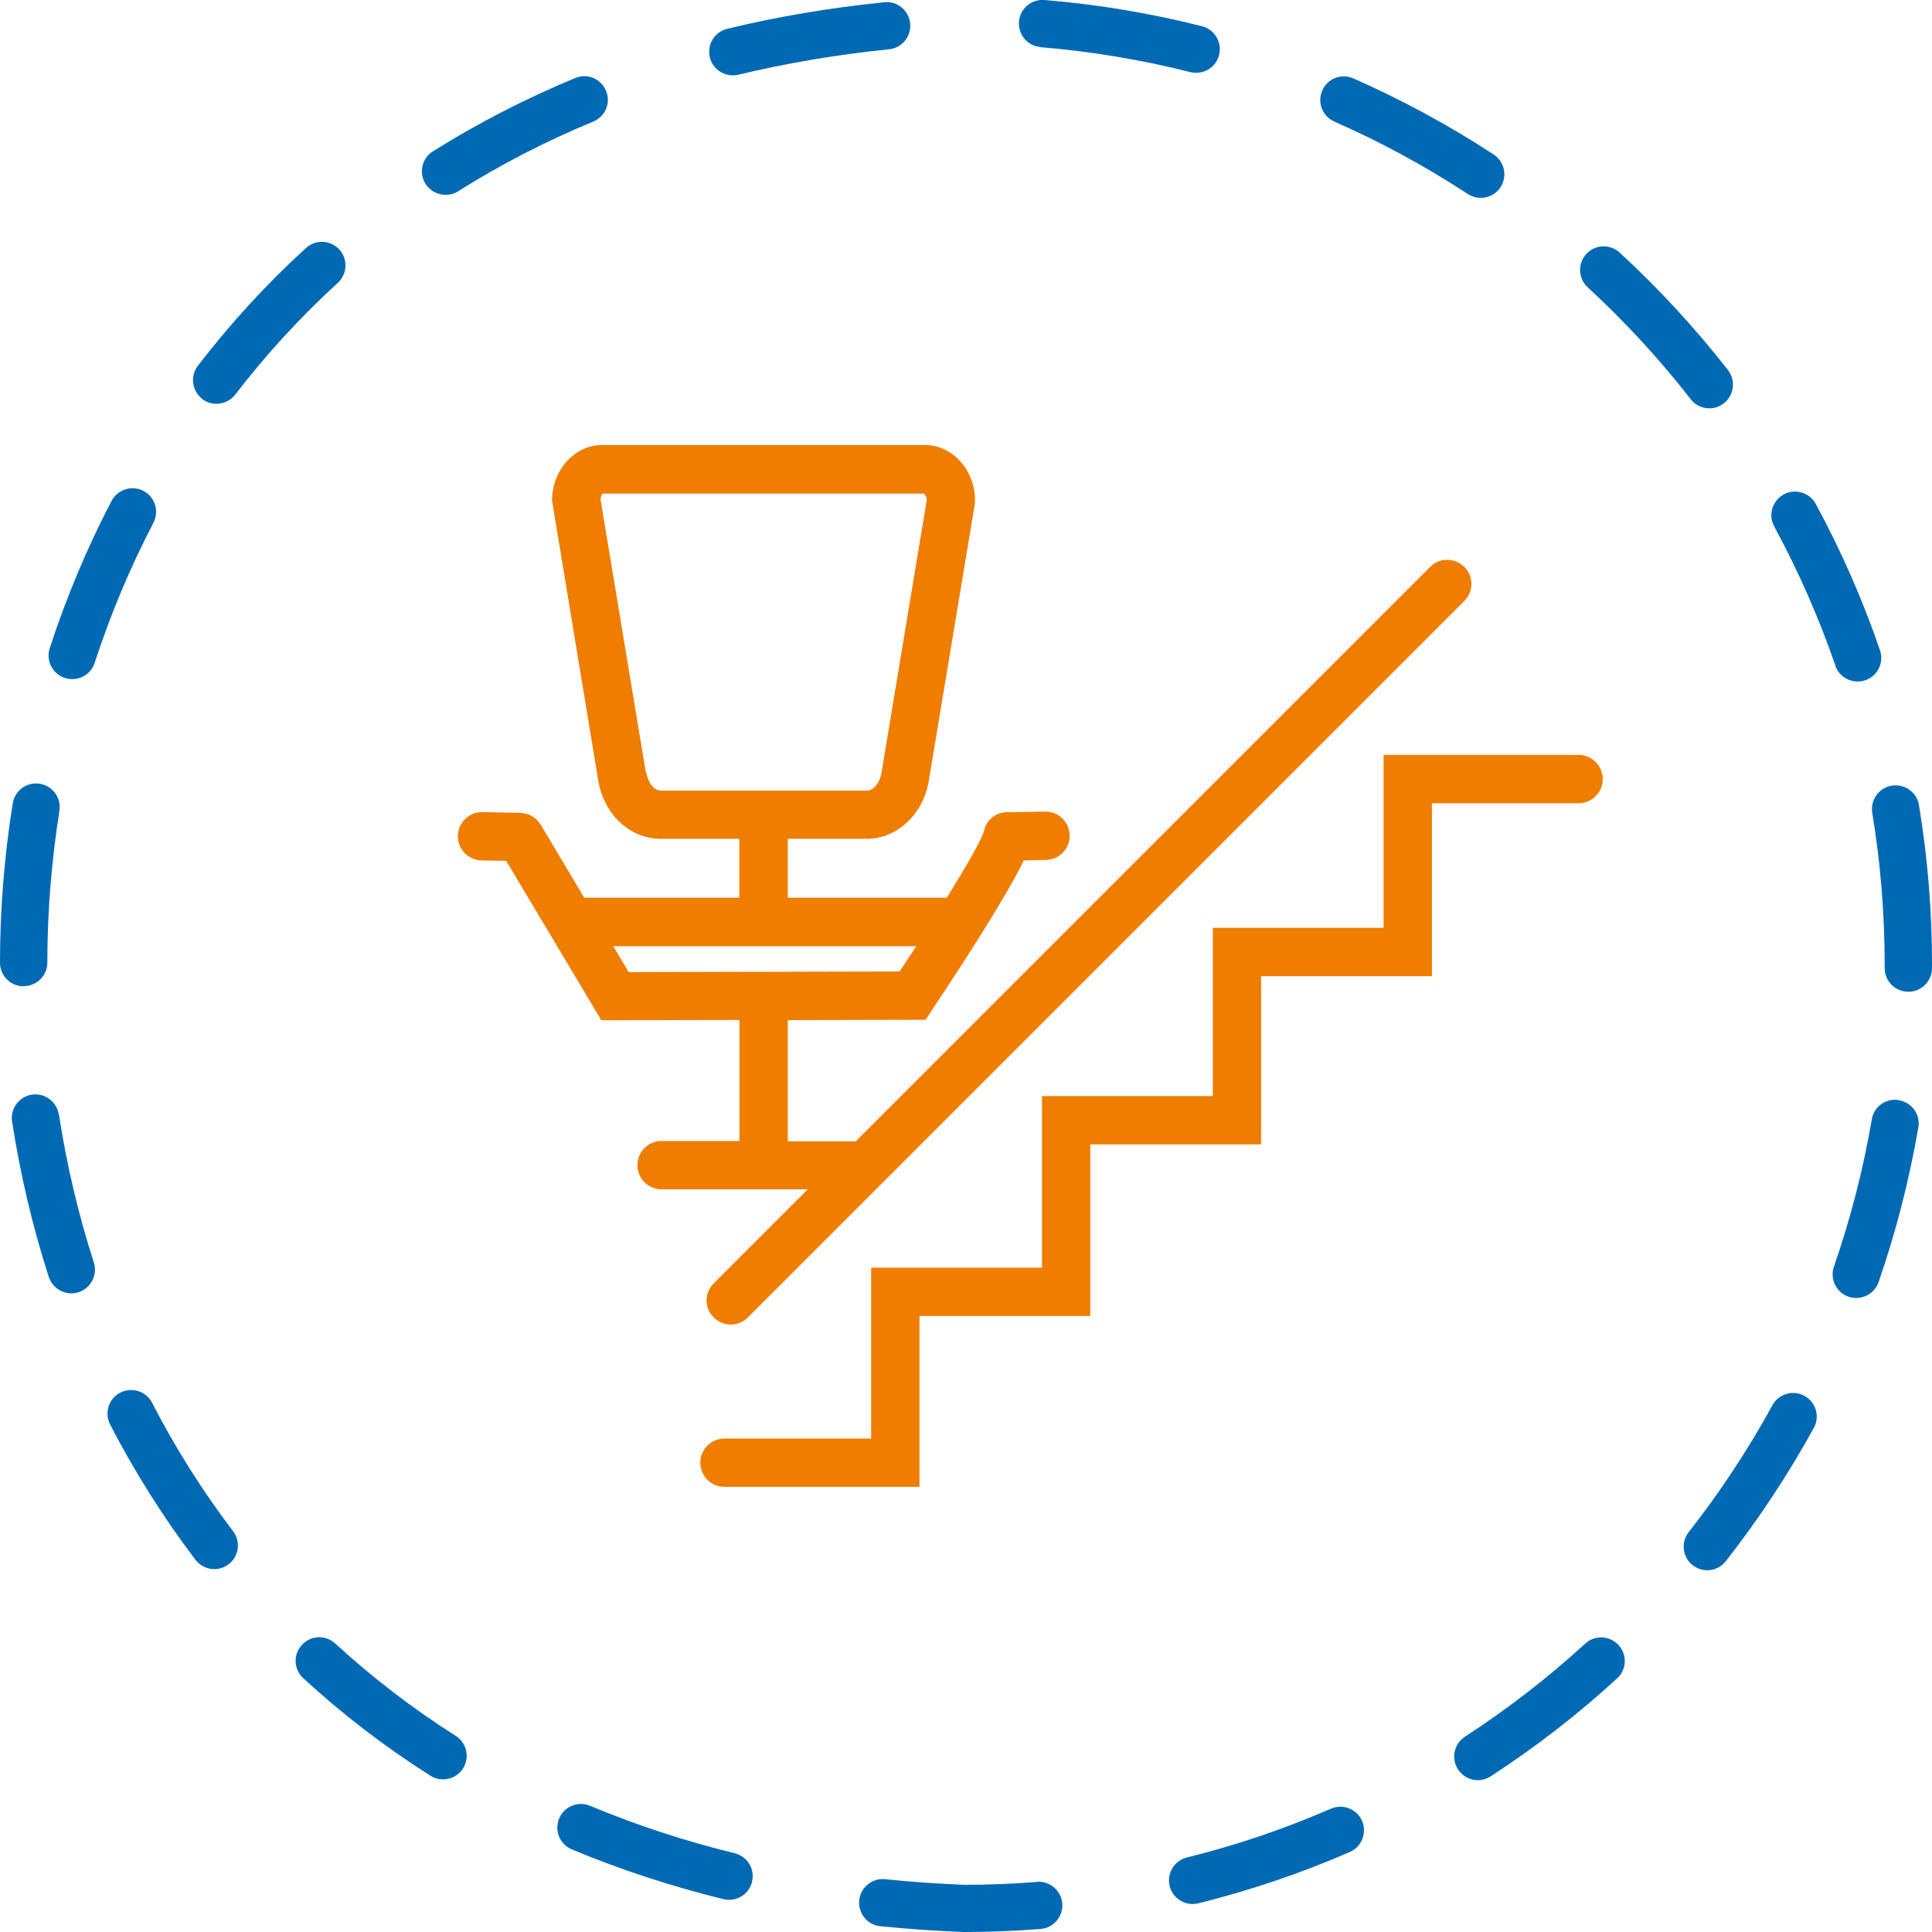 <?xml version="1.0" encoding="UTF-8"?>
<svg id="Ebene_2" xmlns="http://www.w3.org/2000/svg" viewBox="0 0 120 120">
  <defs>
    <style>
      .cls-1 {
        fill: #0069b3;
      }

      .cls-2 {
        fill: #ee7d00;
      }
    </style>
  </defs>
  <g id="Ebene_1-2" data-name="Ebene_1">
    <g>
      <g>
        <path class="cls-1" d="M1.47,61.25c.81,0,1.47-.65,1.47-1.46,0-3.15.26-6.32.75-9.43.13-.8-.42-1.55-1.22-1.68-.8-.13-1.55.42-1.68,1.22C.27,53.16,0,56.48,0,59.79c0,.81.65,1.47,1.47,1.47h0Z"/>
        <path class="cls-1" d="M45.51,4.68c.11,0,.23-.01.35-.04,3-.72,6.14-1.25,9.36-1.58.81-.08,1.39-.8,1.31-1.61-.08-.81-.81-1.4-1.61-1.31-3.34.34-6.63.89-9.75,1.65-.79.19-1.27.98-1.08,1.77.16.67.76,1.12,1.43,1.12Z"/>
        <path class="cls-1" d="M27.69,12.1c.27,0,.54-.07.78-.23,2.62-1.65,5.45-3.11,8.38-4.32.75-.31,1.11-1.17.79-1.91-.31-.75-1.16-1.11-1.92-.79-3.09,1.28-6.06,2.81-8.83,4.55-.69.43-.89,1.34-.46,2.02.28.44.75.68,1.24.68Z"/>
        <path class="cls-1" d="M4.04,42.11c.15.05.3.07.45.07.62,0,1.19-.39,1.39-1.01.98-3.01,2.21-5.94,3.65-8.7.37-.72.1-1.6-.62-1.98-.72-.37-1.6-.09-1.98.62-1.52,2.91-2.81,5.99-3.84,9.15-.25.77.17,1.6.94,1.85Z"/>
        <path class="cls-1" d="M64.62,2.93c3.14.26,6.28.78,9.32,1.55.12.03.24.04.36.04.66,0,1.25-.44,1.42-1.11.2-.78-.28-1.58-1.06-1.78-3.2-.81-6.49-1.36-9.79-1.63-.8-.06-1.52.53-1.58,1.34s.53,1.52,1.34,1.58Z"/>
        <path class="cls-1" d="M82.87,7.55c2.88,1.26,5.67,2.78,8.3,4.5.25.16.53.24.8.24.48,0,.95-.23,1.23-.66.44-.68.25-1.59-.42-2.03-2.77-1.81-5.7-3.4-8.72-4.73-.75-.33-1.61.01-1.93.75-.33.74.01,1.61.75,1.93Z"/>
        <path class="cls-1" d="M105.01,24.8c.29.37.72.56,1.16.56.32,0,.63-.1.9-.31.64-.5.75-1.42.26-2.06-2.03-2.6-4.29-5.06-6.73-7.3-.6-.55-1.52-.51-2.07.08-.55.6-.51,1.52.08,2.07,2.31,2.13,4.47,4.47,6.4,6.95Z"/>
        <path class="cls-1" d="M113.99,41.34c.21.61.78.99,1.39.99.16,0,.32-.02.48-.08.77-.26,1.17-1.1.91-1.86-1.07-3.12-2.41-6.18-3.99-9.09-.39-.71-1.28-.98-1.99-.59-.71.39-.98,1.28-.59,1.99,1.5,2.77,2.78,5.68,3.8,8.64Z"/>
        <path class="cls-1" d="M3.65,69.22c-.12-.8-.88-1.35-1.67-1.23-.8.12-1.35.87-1.23,1.67.51,3.28,1.27,6.53,2.28,9.65.2.62.78,1.02,1.4,1.02.15,0,.3-.02.45-.07.77-.25,1.19-1.07.95-1.84-.96-2.97-1.69-6.07-2.17-9.2Z"/>
        <path class="cls-1" d="M12.55,24.78c.27.2.58.3.89.3.44,0,.88-.2,1.17-.57,1.92-2.5,4.06-4.83,6.37-6.94.6-.55.64-1.47.1-2.07-.55-.6-1.48-.64-2.07-.1-2.44,2.22-4.7,4.69-6.72,7.32-.49.64-.37,1.56.27,2.05Z"/>
        <path class="cls-1" d="M117.95,68.33c-.8-.14-1.56.4-1.69,1.2-.53,3.1-1.32,6.17-2.35,9.14-.27.77.14,1.6.9,1.87.16.06.32.08.48.08.61,0,1.18-.38,1.39-.98,1.08-3.12,1.91-6.35,2.47-9.61.14-.8-.4-1.56-1.2-1.69Z"/>
        <path class="cls-1" d="M9.45,87.13c-.37-.72-1.26-1-1.98-.63-.72.37-1,1.26-.63,1.98,1.53,2.96,3.31,5.78,5.3,8.4.29.38.73.58,1.17.58.31,0,.62-.1.89-.3.64-.49.77-1.41.28-2.05-1.89-2.48-3.58-5.16-5.03-7.97Z"/>
        <path class="cls-1" d="M119.19,50.01c-.13-.8-.88-1.34-1.69-1.21-.8.13-1.34.89-1.21,1.69.51,3.09.77,6.25.77,9.39v.25c0,.81.66,1.47,1.47,1.47s1.47-.66,1.47-1.47v-.23c0-3.32-.27-6.64-.81-9.89Z"/>
        <path class="cls-1" d="M98.46,102.09c-2.32,2.12-4.84,4.07-7.47,5.78-.68.44-.87,1.35-.43,2.03.28.43.75.67,1.23.67.27,0,.55-.08.8-.24,2.77-1.8,5.41-3.84,7.85-6.08.6-.55.64-1.47.09-2.07-.55-.6-1.48-.64-2.07-.09Z"/>
        <path class="cls-1" d="M112.08,86.7c-.71-.39-1.6-.13-1.99.58-1.51,2.75-3.25,5.4-5.2,7.88-.5.64-.39,1.56.25,2.06.27.21.59.31.9.31.43,0,.87-.19,1.15-.56,2.04-2.6,3.88-5.39,5.47-8.28.39-.71.13-1.6-.58-1.99Z"/>
        <path class="cls-1" d="M82.67,112.34c-2.88,1.25-5.89,2.28-8.95,3.03-.79.2-1.26.99-1.07,1.78.17.67.77,1.11,1.42,1.11.12,0,.24-.01.36-.04,3.21-.8,6.38-1.87,9.41-3.19.74-.32,1.08-1.19.76-1.93-.32-.74-1.19-1.08-1.93-.76Z"/>
        <path class="cls-1" d="M28.29,107.81c-2.66-1.69-5.17-3.62-7.47-5.73-.6-.55-1.52-.51-2.07.09-.55.6-.51,1.52.09,2.07,2.43,2.24,5.08,4.27,7.89,6.05.24.16.52.23.79.23.49,0,.96-.24,1.24-.68.43-.68.23-1.59-.45-2.02Z"/>
        <path class="cls-1" d="M45.64,115.11c-3.11-.76-6.13-1.75-8.99-2.95-.75-.31-1.61.04-1.92.79-.31.75.04,1.61.79,1.92,2.99,1.25,6.16,2.29,9.42,3.09.12.03.23.04.35.04.66,0,1.26-.45,1.42-1.12.19-.79-.29-1.58-1.08-1.77Z"/>
        <path class="cls-1" d="M64.4,116.89c-1.51.12-3.04.18-4.5.18-1.66-.07-3.32-.18-4.92-.35-.81-.08-1.53.5-1.61,1.31-.08.81.5,1.53,1.31,1.61,1.66.17,3.38.29,5.16.36,1.59,0,3.2-.06,4.79-.19.81-.06,1.41-.77,1.35-1.58-.06-.81-.79-1.41-1.58-1.35Z"/>
      </g>
      <g>
        <path class="cls-2" d="M98.05,46.89h-12.11v10.74h-10.61v10.45h-10.61v10.66h-10.61v10.61h-9.11c-.83,0-1.5.67-1.5,1.5s.67,1.5,1.5,1.5h12.11v-10.61h10.61v-10.66h10.61v-10.45h10.61v-10.74h9.11c.83,0,1.5-.67,1.5-1.5s-.67-1.5-1.5-1.5Z"/>
        <path class="cls-2" d="M50.15,73.89l-5.82,5.82c-.59.59-.59,1.54,0,2.12.29.29.68.44,1.06.44s.77-.15,1.06-.44l8.38-8.38s0,0,0,0l36.12-36.12c.59-.59.59-1.54,0-2.12s-1.54-.59-2.12,0l-35.68,35.68h-4.22v-7.53l8.56-.02.44-.67c1.77-2.66,4.55-6.93,5.66-9.23l1.38-.03c.83-.02,1.49-.7,1.47-1.53-.02-.82-.68-1.47-1.5-1.47h-.03l-2.17.04c-.77-.08-1.49.42-1.63,1.2-.14.49-1.07,2.12-2.3,4.11h-9.88v-3.66h4.9c1.89,0,3.52-1.52,3.86-3.61l2.85-17.14.02-.25c0-1.91-1.4-3.46-3.12-3.46h-20.03c-1.72,0-3.12,1.55-3.12,3.46l2.87,17.39c.35,2.09,1.97,3.61,3.86,3.61h4.9v3.66h-9.63l-2.7-4.53s-.01-.01-.02-.02c-.03-.05-.07-.09-.1-.14-.03-.03-.05-.07-.08-.1-.04-.04-.08-.07-.11-.1-.03-.03-.07-.06-.1-.09-.05-.03-.1-.06-.15-.09-.03-.02-.06-.04-.1-.06-.06-.03-.12-.04-.18-.06-.03-.01-.06-.02-.1-.03-.05-.01-.11-.02-.16-.03-.04,0-.09-.01-.13-.02-.01,0-.02,0-.03,0l-2.36-.05h-.03c-.81,0-1.48.65-1.5,1.47-.02.83.64,1.51,1.47,1.53l1.53.03,5.91,9.9,8.58-.02v7.52h-4.84c-.83,0-1.5.67-1.5,1.5s.67,1.5,1.5,1.5h9.06ZM40.12,48.01l-2.82-16.99c.02-.22.12-.35.12-.36h19.99s.13.17.16.36l-2.82,16.99c-.1.62-.5,1.1-.9,1.1h-6.38s-.01,0-.02,0-.01,0-.02,0h-6.38c-.4,0-.8-.48-.9-1.1ZM38.09,58.77h18.82c-.34.53-.69,1.05-1.03,1.57l-16.83.04-.96-1.61Z"/>
      </g>
    </g>
  </g>
</svg>